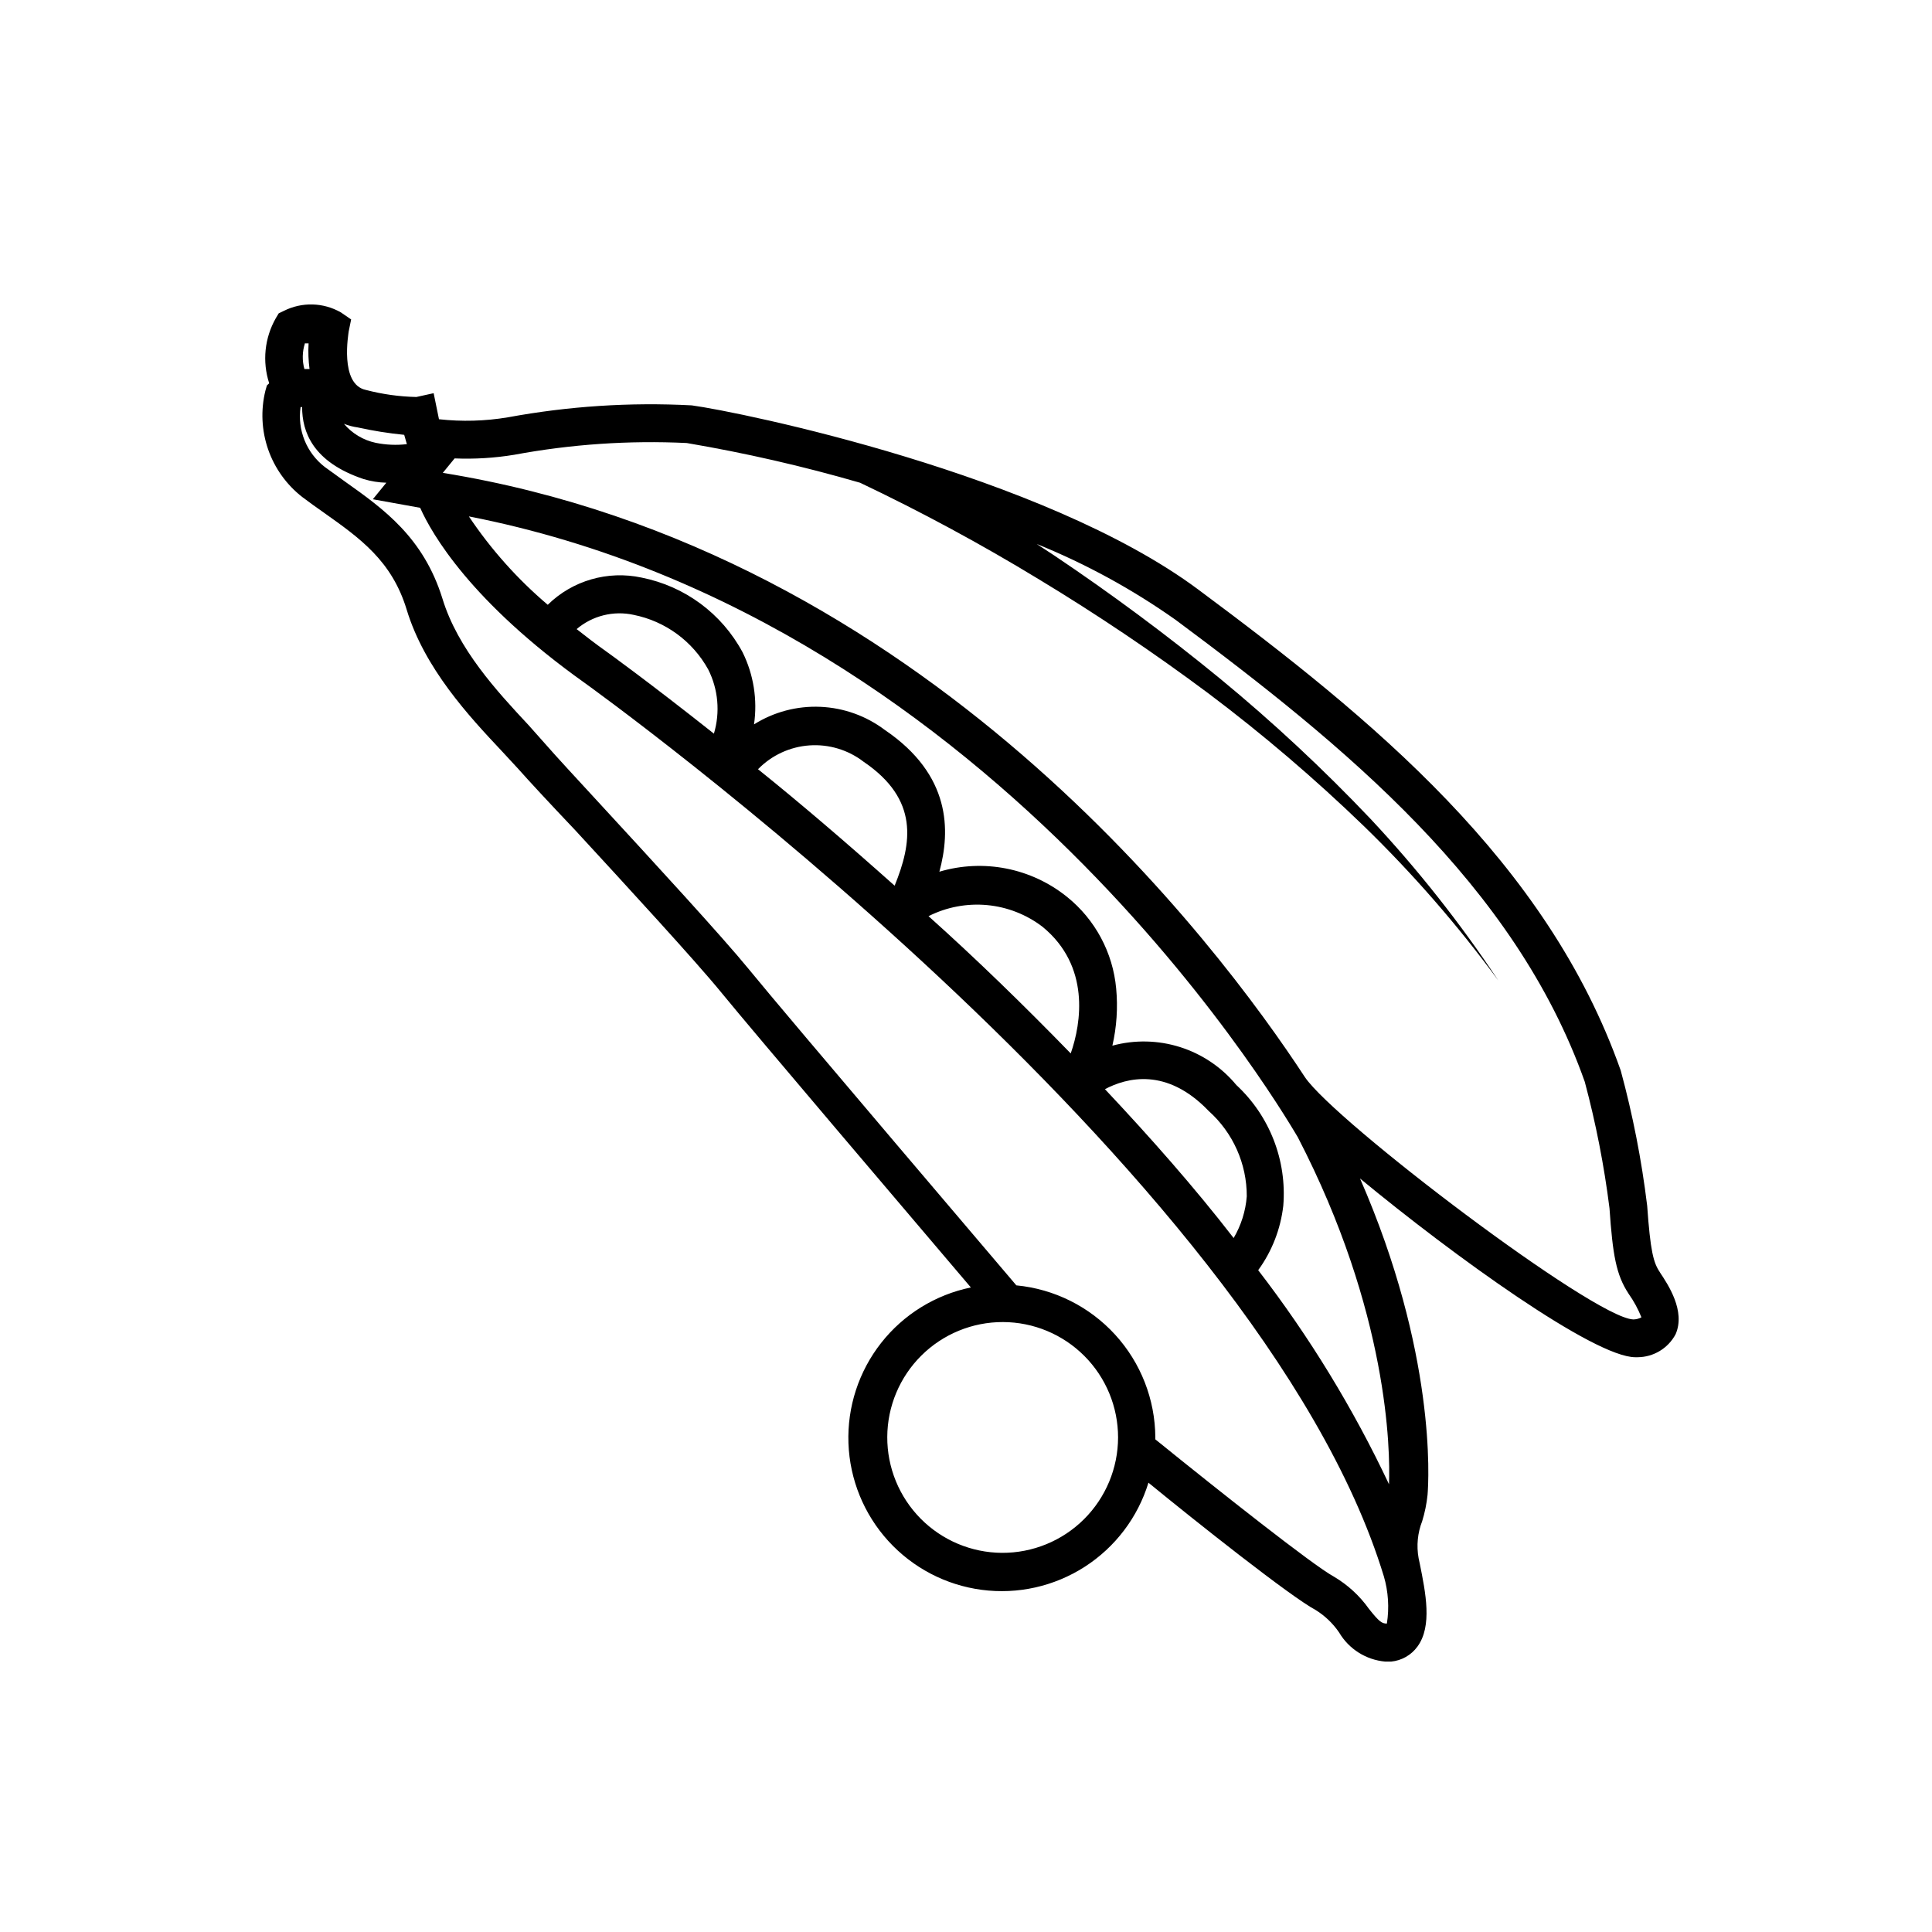 <?xml version="1.0" encoding="UTF-8"?>
<!-- Uploaded to: SVG Repo, www.svgrepo.com, Generator: SVG Repo Mixer Tools -->
<svg fill="#000000" width="800px" height="800px" version="1.1" viewBox="144 144 512 512" xmlns="http://www.w3.org/2000/svg">
 <path d="m583.89 481.16c-1.715-2.519-2.519-5.543-3.375-17.684l-0.004-0.004c-1.469-12.074-3.809-24.027-7-35.77-19.547-55.418-66-93.305-111.95-127.46-41.059-30.582-121.21-47.055-134.27-48.82l-0.004 0.004c-16.305-0.859-32.656 0.207-48.715 3.172-6.027 1.008-12.168 1.18-18.238 0.504l-1.41-6.902-4.586 1.008c-4.508-0.098-8.988-0.723-13.352-1.863-7.106-1.461-4.586-15.113-4.586-15.469l0.656-3.223-2.719-1.863c-4.652-2.66-10.328-2.812-15.117-0.402l-1.359 0.656-0.754 1.258c-3 5.254-3.637 11.527-1.766 17.281l-0.605 0.555-0.402 1.41c-1.266 5.148-1.012 10.555 0.73 15.562 1.746 5.008 4.902 9.402 9.094 12.648 1.863 1.41 3.777 2.769 5.644 4.082 9.672 6.852 18.035 12.797 21.965 25.695 4.734 15.617 16.523 28.266 25.191 37.484l4.332 4.684c2.719 3.074 8.312 9.117 15.113 16.273 13.504 14.66 31.992 34.762 38.691 42.977 8.414 10.328 51.438 60.859 66.199 78.242l0.004-0.004c-9.418 1.938-17.844 7.144-23.785 14.703-5.938 7.559-9.008 16.977-8.664 26.586 0.348 9.605 4.086 18.781 10.555 25.891 6.469 7.113 15.246 11.703 24.777 12.957s19.199-0.91 27.285-6.109c8.086-5.199 14.07-13.094 16.887-22.285 12.293 10.078 37.684 30.23 44.336 33.754 2.457 1.531 4.57 3.555 6.195 5.945 2.594 4.402 7.156 7.273 12.246 7.711h1.512-0.004c2.801-0.258 5.352-1.711 7.004-3.981 3.981-5.441 2.168-14.258 0.605-22.016l-0.301-1.41v-0.004c-0.598-3.297-0.27-6.699 0.957-9.824 0.691-2.246 1.164-4.559 1.41-6.902 0.352-4.082 2.266-37.785-17.887-83.883 24.887 20.555 62.07 47.359 72.953 47.359h0.605c4.223-0.027 8.094-2.367 10.074-6.098 2.672-6.144-1.965-13.098-4.18-16.422zm-345.11-223.89c4.07 0.898 8.191 1.555 12.34 1.965l0.707 2.469c-2.754 0.324-5.543 0.203-8.262-0.352-3.289-0.699-6.246-2.473-8.414-5.039 1.168 0.461 2.383 0.781 3.629 0.957zm-13.855-22.27h0.855c-0.133 2.269-0.047 4.547 0.25 6.801h-1.359c-0.625-2.246-0.574-4.633 0.152-6.852zm184.59 320.52c-8.098-0.051-15.844-3.316-21.539-9.074-5.695-5.758-8.875-13.539-8.84-21.641 0.035-8.098 3.281-15.852 9.027-21.559 5.746-5.711 13.523-8.906 21.621-8.887 8.098 0.016 15.859 3.246 21.582 8.98 5.719 5.731 8.934 13.5 8.934 21.598-0.016 8.145-3.269 15.945-9.043 21.684-5.777 5.738-13.602 8.941-21.742 8.898zm102.02 18.742c-1.309 0-2.016-0.453-4.734-3.879-2.465-3.481-5.644-6.398-9.32-8.566-5.492-2.973-30.582-22.824-47.309-36.375v-0.504h0.004c-0.055-10.086-3.852-19.793-10.656-27.238-6.805-7.449-16.133-12.102-26.176-13.066-0.906-1.109-61.062-71.691-70.938-83.832-6.902-8.465-25.492-28.668-39.094-43.43-6.551-7.106-12.09-13.098-14.762-16.172l-4.484-5.039c-8.363-8.969-18.742-20.152-22.824-33.555-5.039-16.172-15.516-23.68-25.746-30.934l-5.441-3.93 0.004 0.004c-2.379-1.84-4.227-4.277-5.352-7.07-1.125-2.789-1.484-5.824-1.047-8.801h0.402c0 6.5 2.769 14.559 16.324 19.094 1.949 0.582 3.965 0.906 5.996 0.957l-3.578 4.383 12.543 2.266c3.074 6.902 13.402 24.887 43.527 46.352 1.762 1.258 178.85 128.47 211.85 236.79l0.004 0.004c1.191 4.07 1.469 8.355 0.809 12.543zm-40.605-102.17c-10.477-13.551-22.168-26.754-34.105-39.449 5.691-3.023 16.324-5.894 27.508 5.793 6.434 5.758 10.102 13.988 10.074 22.621-0.305 3.894-1.496 7.668-3.477 11.035zm-43.176-48.922c-12.543-12.898-25.191-25.191-37.684-36.375 4.793-2.418 10.172-3.434 15.52-2.938 5.348 0.5 10.445 2.496 14.707 5.762 12.648 10.379 10.277 25.492 7.457 33.551zm-46.703-44.488c-13.047-11.637-25.191-22.016-36.172-30.832v0.004c3.613-3.707 8.465-5.953 13.629-6.316 5.168-0.363 10.285 1.188 14.383 4.352 14.762 10.023 12.746 21.613 8.211 32.797zm-47.914-40.305c-16.977-13.453-28.062-21.461-28.516-21.766-2.82-2.016-5.391-3.981-7.809-5.894v0.004c4.172-3.551 9.766-4.949 15.117-3.777 8.387 1.684 15.609 6.973 19.75 14.457 2.664 5.273 3.203 11.371 1.512 17.031zm178.96 198.96c-9.48-20.102-21.102-39.121-34.664-56.727 3.656-5.023 5.945-10.91 6.652-17.082 0.98-12.008-3.606-23.801-12.445-31.992-3.898-4.707-9.066-8.191-14.891-10.043-5.824-1.848-12.059-1.98-17.957-0.383 1.141-4.953 1.48-10.055 1.008-15.117-0.863-9.547-5.574-18.332-13.051-24.332-9.492-7.637-22.129-10.121-33.805-6.652 2.973-10.934 3.074-25.645-14.41-37.535v0.004c-4.949-3.746-10.918-5.894-17.121-6.164-6.199-0.27-12.336 1.352-17.59 4.652 0.949-6.523-0.105-13.184-3.023-19.094-5.512-10.266-15.324-17.527-26.754-19.801-8.977-1.938-18.332 0.77-24.887 7.203-8.02-6.805-15.055-14.688-20.906-23.426 142.17 27.809 218.9 163.44 219.66 164.49 24.082 46.453 24.535 83.078 24.184 91.996zm64.688-43.68c-10.531-0.453-78.945-52.395-86.957-64.184-22.773-34.812-100.76-139.5-228.48-160.16l3.125-3.828-0.004-0.004c5.277 0.219 10.559-0.102 15.77-0.957 15.078-2.805 30.43-3.852 45.746-3.121 15.504 2.629 30.848 6.144 45.949 10.527 16.195 7.695 31.988 16.223 47.305 25.543 15.449 9.336 30.43 19.414 44.941 30.23 14.484 10.891 28.281 22.672 41.312 35.266 12.969 12.609 24.867 26.273 35.57 40.859-10.059-15.176-21.367-29.48-33.809-42.773-12.555-13.238-25.914-25.691-40-37.281-14.105-11.555-28.766-22.438-43.984-32.648l-4.535-2.973c13.031 5.273 25.406 12.035 36.879 20.152 44.688 33.25 89.879 70.129 108.37 122.38 2.945 11.008 5.133 22.199 6.551 33.504 0.855 12.395 1.762 17.633 5.039 22.621h-0.004c1.391 1.957 2.539 4.07 3.43 6.297-0.684 0.367-1.445 0.559-2.219 0.555z"/>
</svg>